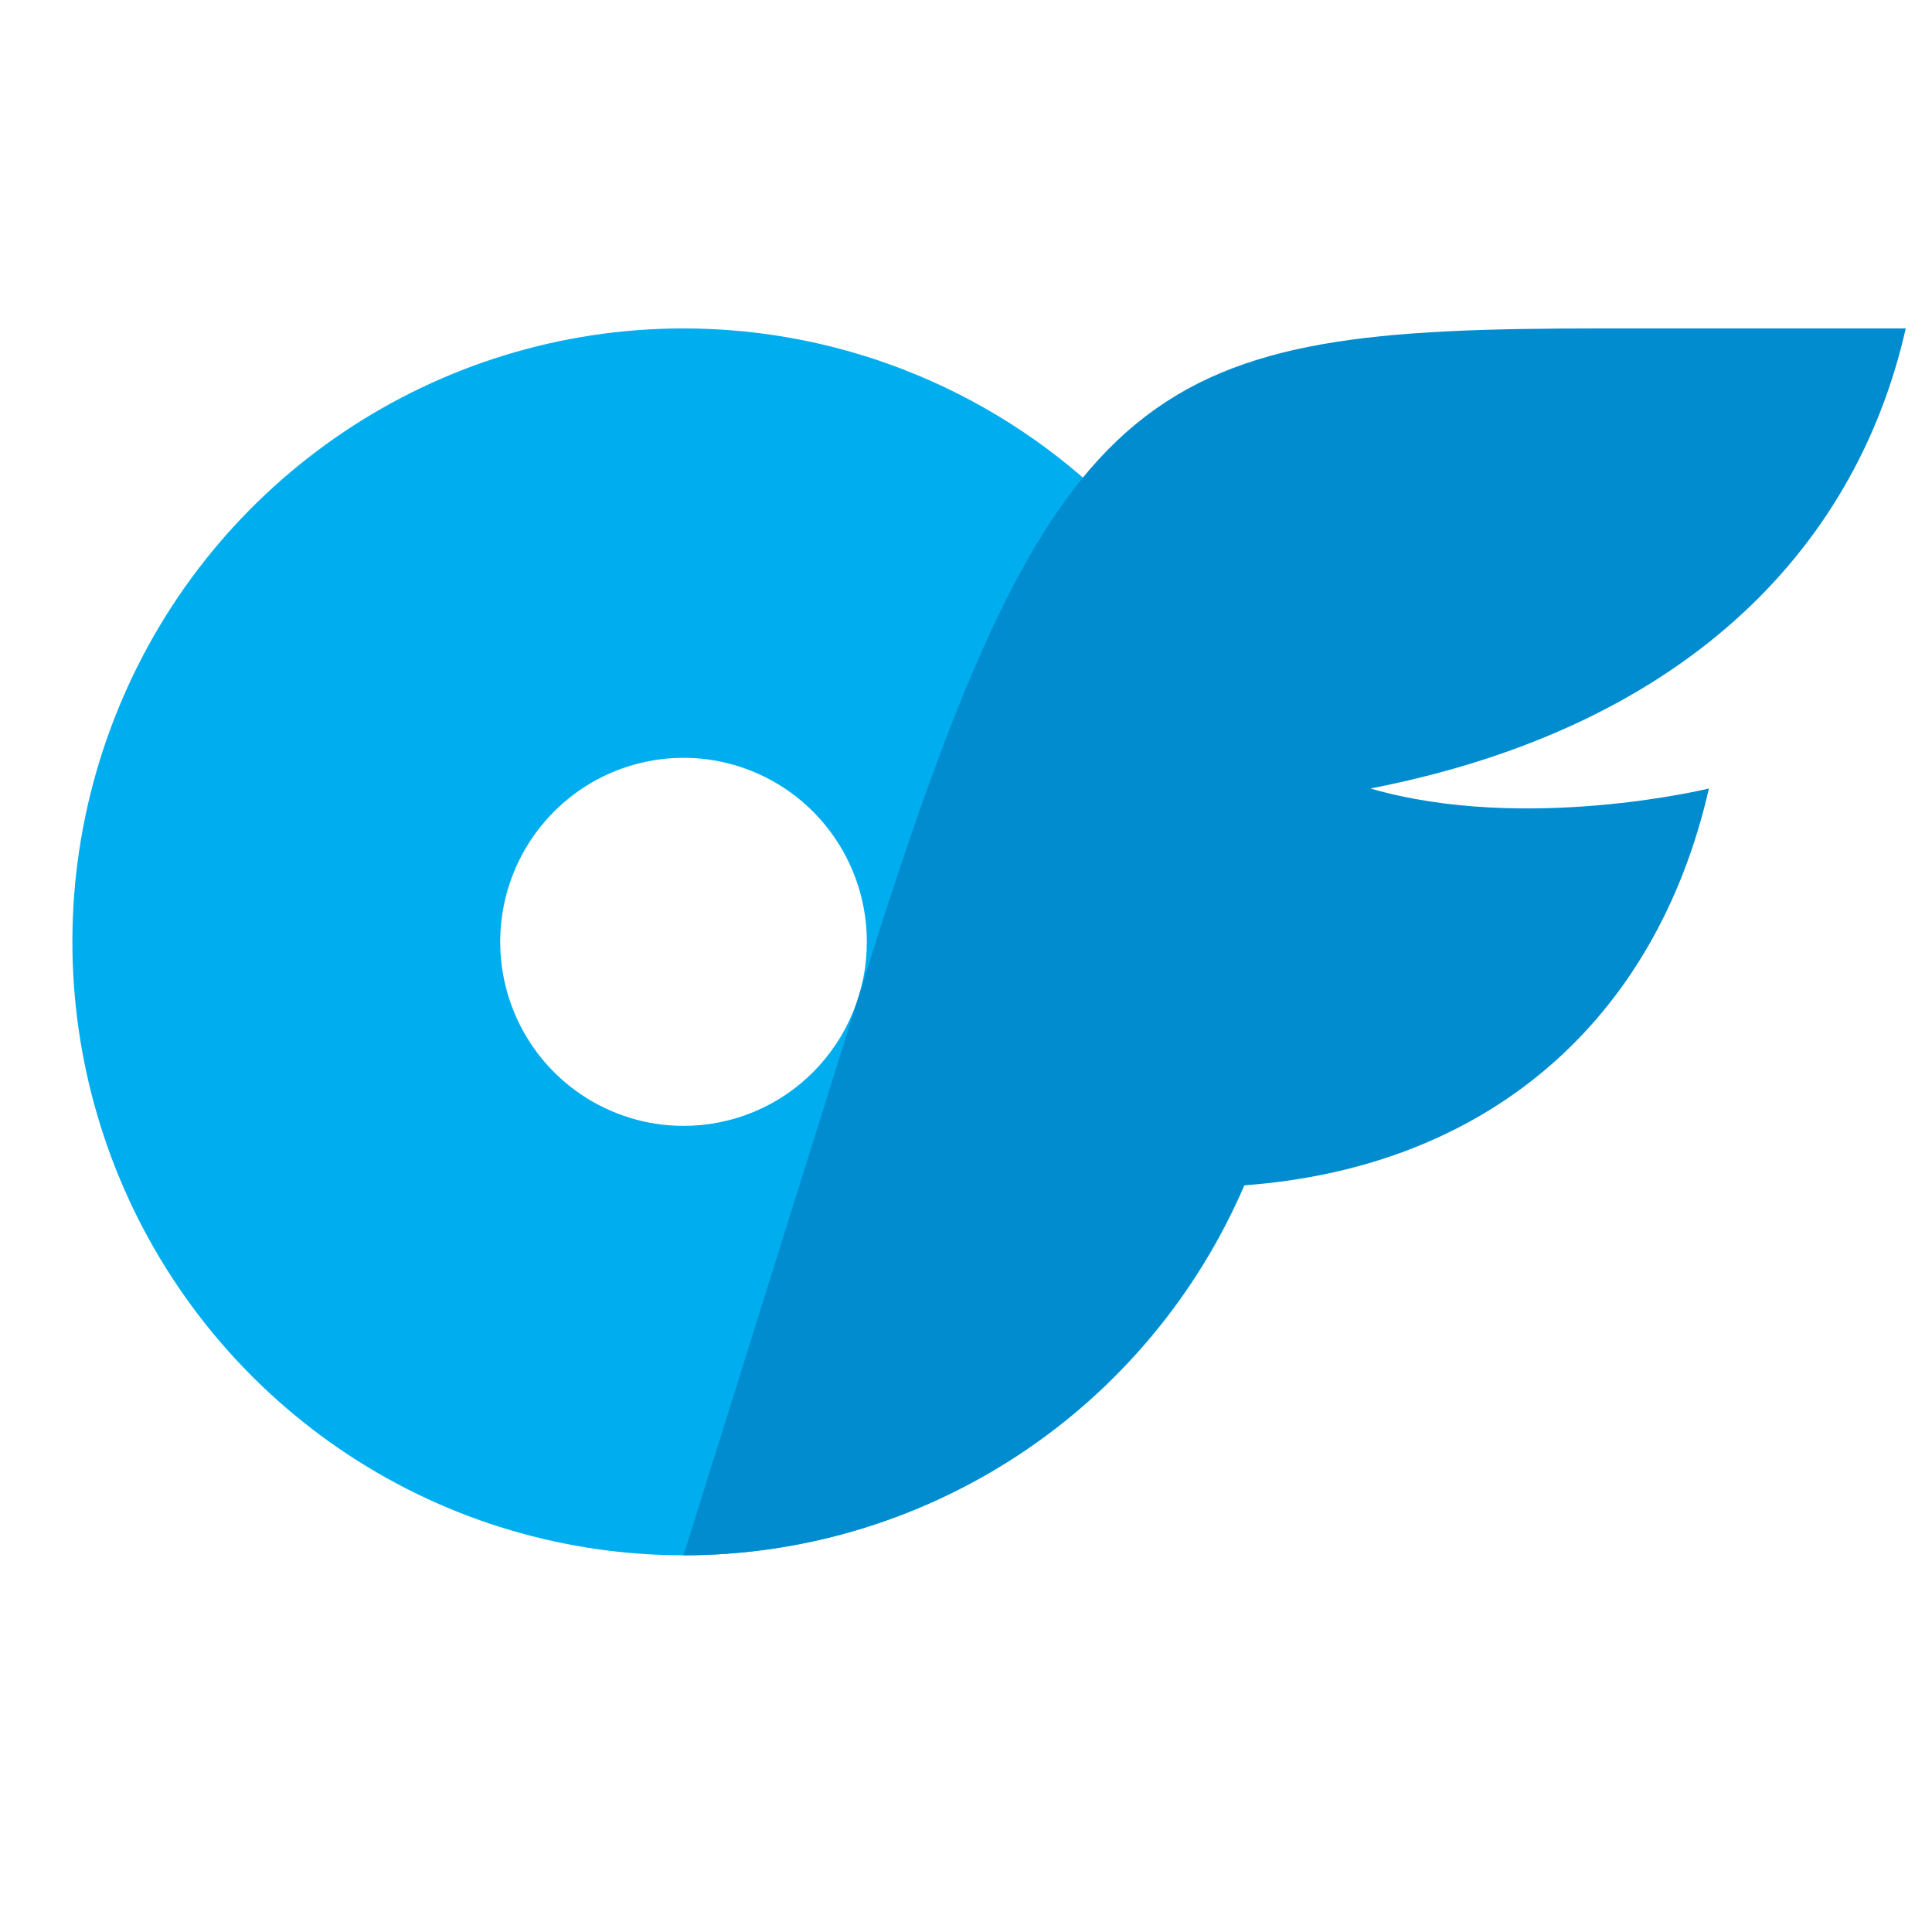 <svg xmlns="http://www.w3.org/2000/svg" xmlns:xlink="http://www.w3.org/1999/xlink" width="400" zoomAndPan="magnify" viewBox="0 0 300 300" height="400" preserveAspectRatio="xMidYMid meet" version="1.0"><defs><clipPath id="6b8702462e"><path d="M 11 50.996 L 202 50.996 L 202 242 L 11 242 Z M 11 50.996 " clip-rule="nonzero"/></clipPath></defs><g clip-path="url(#6b8702462e)"><path fill="#00aeef" d="M 106.133 50.996 C 118.598 50.996 130.934 53.461 142.449 58.246 C 153.961 63.035 164.422 70.051 173.23 78.895 C 182.043 87.738 189.031 98.238 193.801 109.801 C 196.188 115.578 197.988 121.535 199.203 127.672 C 200.418 133.805 201.027 140 201.027 146.254 C 201.027 184.781 177.906 219.512 142.449 234.254 C 106.988 248.996 66.176 240.848 39.035 213.605 C 11.898 186.363 3.781 145.395 18.465 109.801 C 33.152 74.207 67.754 50.996 106.133 50.996 Z M 106.133 174.824 C 109.871 174.828 113.574 174.094 117.035 172.66 C 120.492 171.23 123.629 169.121 126.273 166.465 C 128.918 163.812 131.012 160.66 132.445 157.191 C 133.887 153.688 134.605 150.039 134.602 146.25 C 134.602 134.691 127.668 124.27 117.031 119.848 C 106.395 115.426 94.148 117.871 86.008 126.043 C 77.867 134.215 75.434 146.508 79.836 157.184 C 84.242 167.863 94.625 174.824 106.137 174.824 Z M 106.133 174.824 " fill-opacity="1" fill-rule="nonzero"/></g><path fill="#008ccf" d="M 212.793 122.438 C 236.902 129.402 265.359 122.438 265.359 122.438 C 257.102 158.637 230.91 181.305 193.145 184.062 C 189.484 192.594 184.68 200.418 178.73 207.539 C 172.785 214.652 165.945 220.766 158.211 225.871 C 150.52 230.945 142.133 234.871 133.312 237.52 C 124.492 240.168 115.34 241.508 106.133 241.504 L 134.602 150.68 C 163.867 57.324 178.867 51 248.27 51 L 295.922 51 C 287.949 86.246 260.477 113.168 212.797 122.438 Z M 212.793 122.438 " fill-opacity="1" fill-rule="nonzero"/></svg>